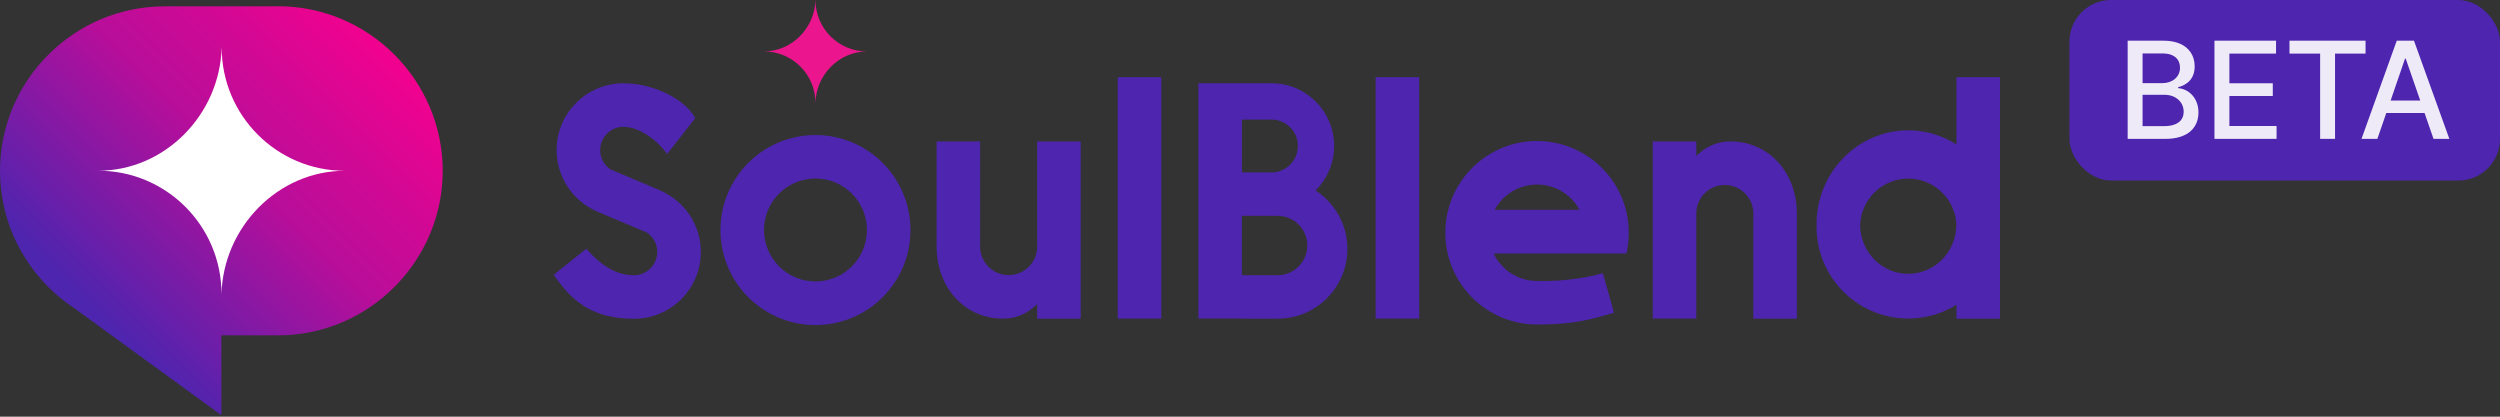 <svg width="180" height="30" viewBox="0 0 180 30" fill="none" xmlns="http://www.w3.org/2000/svg">
<rect x="0" y="0" width="180" height="30" fill="#333333" stroke="none"/>
<path d="M102.181 5.557H99.046V22.939H102.181V5.557Z" fill="#4D25AF"/>
<path d="M83.612 5.557H80.478V22.939H83.612V5.557Z" fill="#4D25AF"/>
<path d="M74.676 17.755C74.676 18.89 73.757 19.808 72.622 19.808C71.488 19.808 70.569 18.89 70.569 17.755V10.184H67.434V17.755C67.434 20.62 69.374 22.943 72.239 22.943C73.232 22.943 74.041 22.521 74.676 21.9V22.943H77.811V10.184H74.676V17.755Z" fill="#4D25AF"/>
<path d="M58.714 9.723C54.937 9.723 51.873 12.787 51.873 16.564C51.873 20.34 54.937 23.404 58.714 23.404C62.49 23.404 65.554 20.34 65.554 16.564C65.554 12.787 62.49 9.723 58.714 9.723ZM58.714 20.265C56.667 20.265 55.008 18.606 55.008 16.56C55.008 14.514 56.667 12.854 58.714 12.854C60.76 12.854 62.419 14.514 62.419 16.56C62.419 18.606 60.76 20.265 58.714 20.265Z" fill="#4D25AF"/>
<path d="M94.727 13.713C95.546 12.893 96.057 11.762 96.057 10.51C96.057 8.018 94.042 5.996 91.553 5.996H89.418H86.283V22.936H89.365V22.943H91.989C91.989 22.943 92.01 22.943 92.021 22.943C94.78 22.925 97.011 20.684 97.011 17.922C97.011 16.159 96.103 14.613 94.727 13.716V13.713ZM91.553 8.61C92.599 8.61 93.447 9.461 93.447 10.51C93.447 11.56 92.599 12.411 91.553 12.411H89.418V8.61H91.553ZM91.986 19.815H89.414V15.539H91.986C93.166 15.539 94.124 16.496 94.124 17.677C94.124 18.858 93.166 19.815 91.986 19.815Z" fill="#4D25AF"/>
<path d="M140.865 5.557V10.4C139.854 9.759 138.67 9.383 137.397 9.383C133.747 9.383 130.79 12.415 130.79 16.159V16.329C130.79 19.978 133.747 22.936 137.397 22.936C138.67 22.936 139.858 22.567 140.865 21.943V22.943H144V5.557H140.865ZM137.393 12.858C139.28 12.858 140.815 14.365 140.858 16.244C140.812 18.17 139.28 19.716 137.393 19.716C135.506 19.716 133.971 18.17 133.928 16.244C133.974 14.369 135.506 12.858 137.393 12.858Z" fill="#4D25AF"/>
<path d="M124.569 10.184C123.576 10.184 122.768 10.606 122.133 11.227V10.184H118.998V22.939H122.133V15.369C122.133 14.238 123.052 13.319 124.186 13.319C125.321 13.319 126.24 14.238 126.24 15.372V22.943H129.375V15.372C129.375 12.507 127.435 10.184 124.569 10.184Z" fill="#4D25AF"/>
<path d="M47.589 13.73H47.585L47.542 13.709C47.528 13.702 47.514 13.698 47.5 13.691L43.971 12.209C43.514 11.908 43.212 11.393 43.212 10.808C43.212 9.883 43.964 9.131 44.89 9.131C45.815 9.131 47.085 9.801 48.035 11.088L50.06 8.503C49.27 7.078 46.968 5.996 44.89 5.996C42.234 5.996 40.077 8.152 40.077 10.808C40.077 12.776 41.262 14.464 42.953 15.213L42.996 15.234C43.01 15.241 43.024 15.244 43.035 15.252L46.564 16.737C47.021 17.035 47.323 17.549 47.323 18.138C47.323 19.064 46.571 19.815 45.645 19.815C44.72 19.815 43.585 19.478 42.216 17.904L39.868 19.787C41.031 21.461 42.429 22.953 45.645 22.953C48.301 22.953 50.458 20.801 50.458 18.142C50.458 16.174 49.277 14.486 47.585 13.741L47.589 13.73Z" fill="#4D25AF"/>
<path d="M110.671 10.152C107.022 10.152 104.064 13.11 104.064 16.759C104.064 20.407 107.022 23.365 110.671 23.365C113.409 23.365 114.601 22.975 116.207 22.521L115.406 19.666C113.097 20.329 110.852 20.23 110.671 20.23C109.288 20.23 108.097 19.418 107.54 18.248H117.104C117.37 17.163 117.243 16.088 117.197 15.762C116.714 12.588 113.98 10.156 110.671 10.156V10.152ZM110.671 13.287C111.991 13.287 113.136 14.025 113.725 15.106H107.618C108.203 14.021 109.352 13.287 110.671 13.287Z" fill="#4D25AF"/>
<path d="M58.714 0C58.664 2.004 57.022 3.702 55.008 3.702C57.054 3.702 58.714 5.362 58.71 7.408C58.76 5.404 60.402 3.702 62.419 3.706C60.373 3.706 58.714 2.046 58.717 0L58.714 0Z" fill="#EB158D"/>
<path d="M20.026 0.458H11.848C5.33 0.458 0 5.791 0 12.305C0 16.035 1.748 19.372 4.465 21.549L4.518 21.588C4.78 21.794 5.05 21.993 5.33 22.177L15.937 29.893V24.145H20.026C26.541 24.145 31.875 18.815 31.875 12.298C31.875 5.784 26.544 0.45 20.026 0.45V0.458Z" fill="url(#paint0_linear_2351_4874)"/>
<path d="M15.959 3.415C15.835 8.216 11.902 12.294 7.072 12.291C11.976 12.291 15.952 16.273 15.948 21.177C16.072 16.376 20.005 12.294 24.839 12.298C19.934 12.298 15.959 8.316 15.962 3.411L15.959 3.415Z" fill="white"/>
<rect x="149" width="31" height="13" rx="3" fill="#4D25AF"/>
<path d="M153.191 10V2.93H155.779C157.283 2.93 158.016 3.74 158.016 4.785C158.016 5.664 157.479 6.113 156.824 6.279V6.348C157.527 6.387 158.289 7.002 158.289 8.096C158.289 9.18 157.547 10 155.896 10H153.191ZM155.799 9.082C156.814 9.082 157.225 8.633 157.225 8.047C157.225 7.373 156.688 6.826 155.838 6.826H154.266V9.082H155.799ZM155.691 5.986C156.404 5.986 156.961 5.547 156.961 4.873C156.961 4.287 156.561 3.848 155.711 3.848H154.266V5.986H155.691ZM159.441 10V2.93H163.875V3.857H160.516V5.996H163.641V6.914H160.516V9.072H163.914V10H159.441ZM164.842 3.857V2.93H170.32V3.857H168.123V10H167.049V3.857H164.842ZM171.17 10H170.027L172.566 2.93H173.807L176.355 10H175.213L174.568 8.135H171.814L171.17 10ZM172.127 7.236H174.256L173.211 4.219H173.162L172.127 7.236Z" fill="white" fill-opacity="0.9"/>
<defs>
<linearGradient id="paint0_linear_2351_4874" x1="6.05" y1="22.191" x2="25.993" y2="2.246" gradientUnits="userSpaceOnUse">
<stop offset="0.01" stop-color="#4D25AF"/>
<stop offset="0.53" stop-color="#B70E9A"/>
<stop offset="0.78" stop-color="#D30894"/>
<stop offset="1" stop-color="#F0028F"/>
</linearGradient>
</defs>
</svg>
